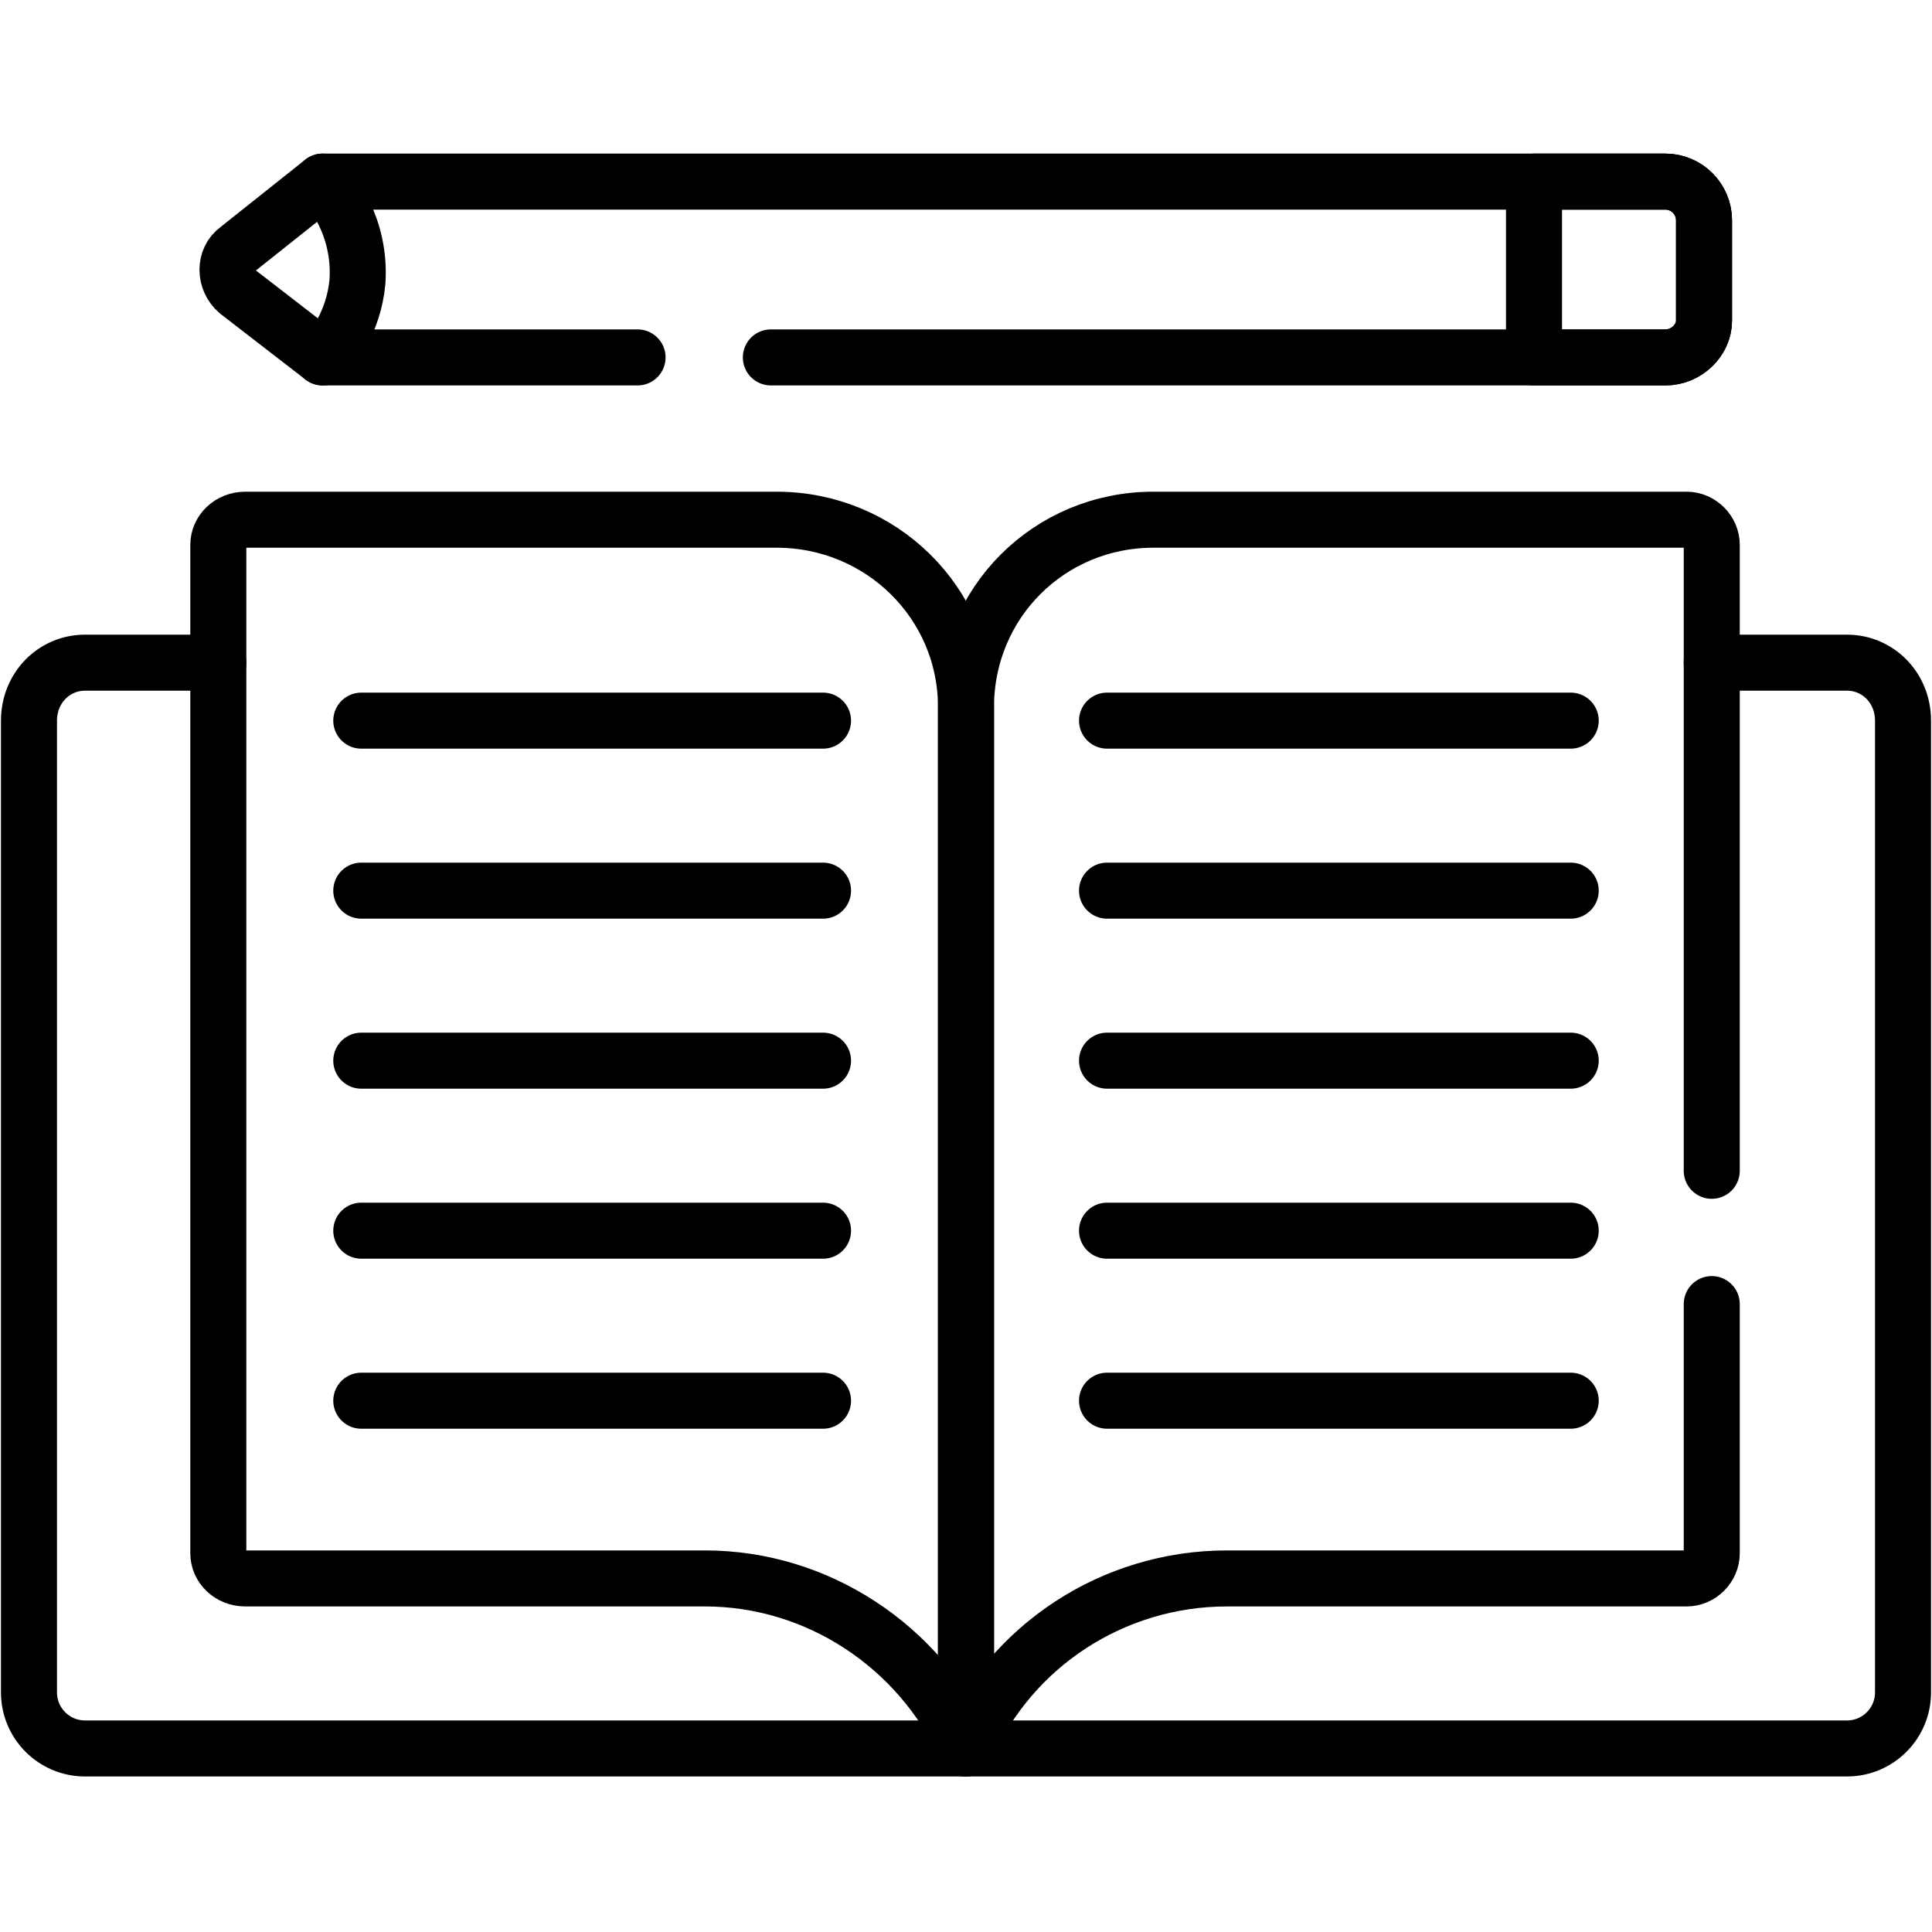 <svg xmlns="http://www.w3.org/2000/svg" viewBox="0 0 100 100" width="100" height="100"><defs><clipPath clipPathUnits="userSpaceOnUse" id="cp1"><path d="m0 0h99.95v99.95h-99.95z"></path></clipPath></defs><style>.a{fill:none;stroke:#000;stroke-linecap:round;stroke-linejoin:round;stroke-width:2.9}</style><g clip-path="url(#cp1)"><path fill-rule="evenodd" class="a" d="m88.6 34.3h7c1.6 0 2.9 1.3 2.9 3v50.3c0 1.6-1.3 2.9-2.9 2.9h-45.6-45.6c-1.6 0-2.9-1.3-2.9-2.9v-50.3c0-1.7 1.3-3 2.9-3h6.9"></path><path fill-rule="evenodd" class="a" d="m88.6 67.5v12.9c0 0.7-0.6 1.3-1.3 1.3h-23.8c-5.9 0-11.2 3.5-13.5 8.8v-53.9c0-5.4 4.3-9.7 9.7-9.7h27.6c0.7 0 1.3 0.6 1.3 1.3v32.4"></path><path fill-rule="evenodd" class="a" d="m12.7 81.7h23.8c5.8 0 11.1 3.5 13.5 8.8v-53.9c0-5.4-4.4-9.7-9.8-9.7h-27.5c-0.8 0-1.4 0.6-1.4 1.3v52.2c0 0.7 0.6 1.3 1.4 1.3z"></path><path fill-rule="evenodd" class="a" d="m33 18.5h-16.3l-4.4-3.4c-0.7-0.6-0.7-1.7 0-2.2l4.4-3.5h69.5c1.1 0 2 0.9 2 2v5.2c0 1-0.9 1.9-2 1.9h-46.3"></path><path fill-rule="evenodd" class="a" d="m79.4 18.5v-9.1h6.8c1.1 0 2 0.9 2 2v5.2c0 1-0.9 1.9-2 1.9z"></path><path fill-rule="evenodd" class="a" d="m16.7 9.4c0.4 0.4 2 2.3 1.8 5.2-0.2 2.1-1.3 3.5-1.8 3.9"></path><path fill-rule="evenodd" class="a" d="m57.3 37.3h24"></path><path fill-rule="evenodd" class="a" d="m57.3 46.1h24"></path><path fill-rule="evenodd" class="a" d="m57.3 54.9h24"></path><path fill-rule="evenodd" class="a" d="m57.3 63.7h24"></path><path fill-rule="evenodd" class="a" d="m57.3 72.5h24"></path><path fill-rule="evenodd" class="a" d="m18.7 37.3h23.9"></path><path fill-rule="evenodd" class="a" d="m18.7 46.1h23.9"></path><path fill-rule="evenodd" class="a" d="m18.7 54.9h23.9"></path><path fill-rule="evenodd" class="a" d="m18.7 63.7h23.9"></path><path fill-rule="evenodd" class="a" d="m18.7 72.5h23.9"></path></g></svg>